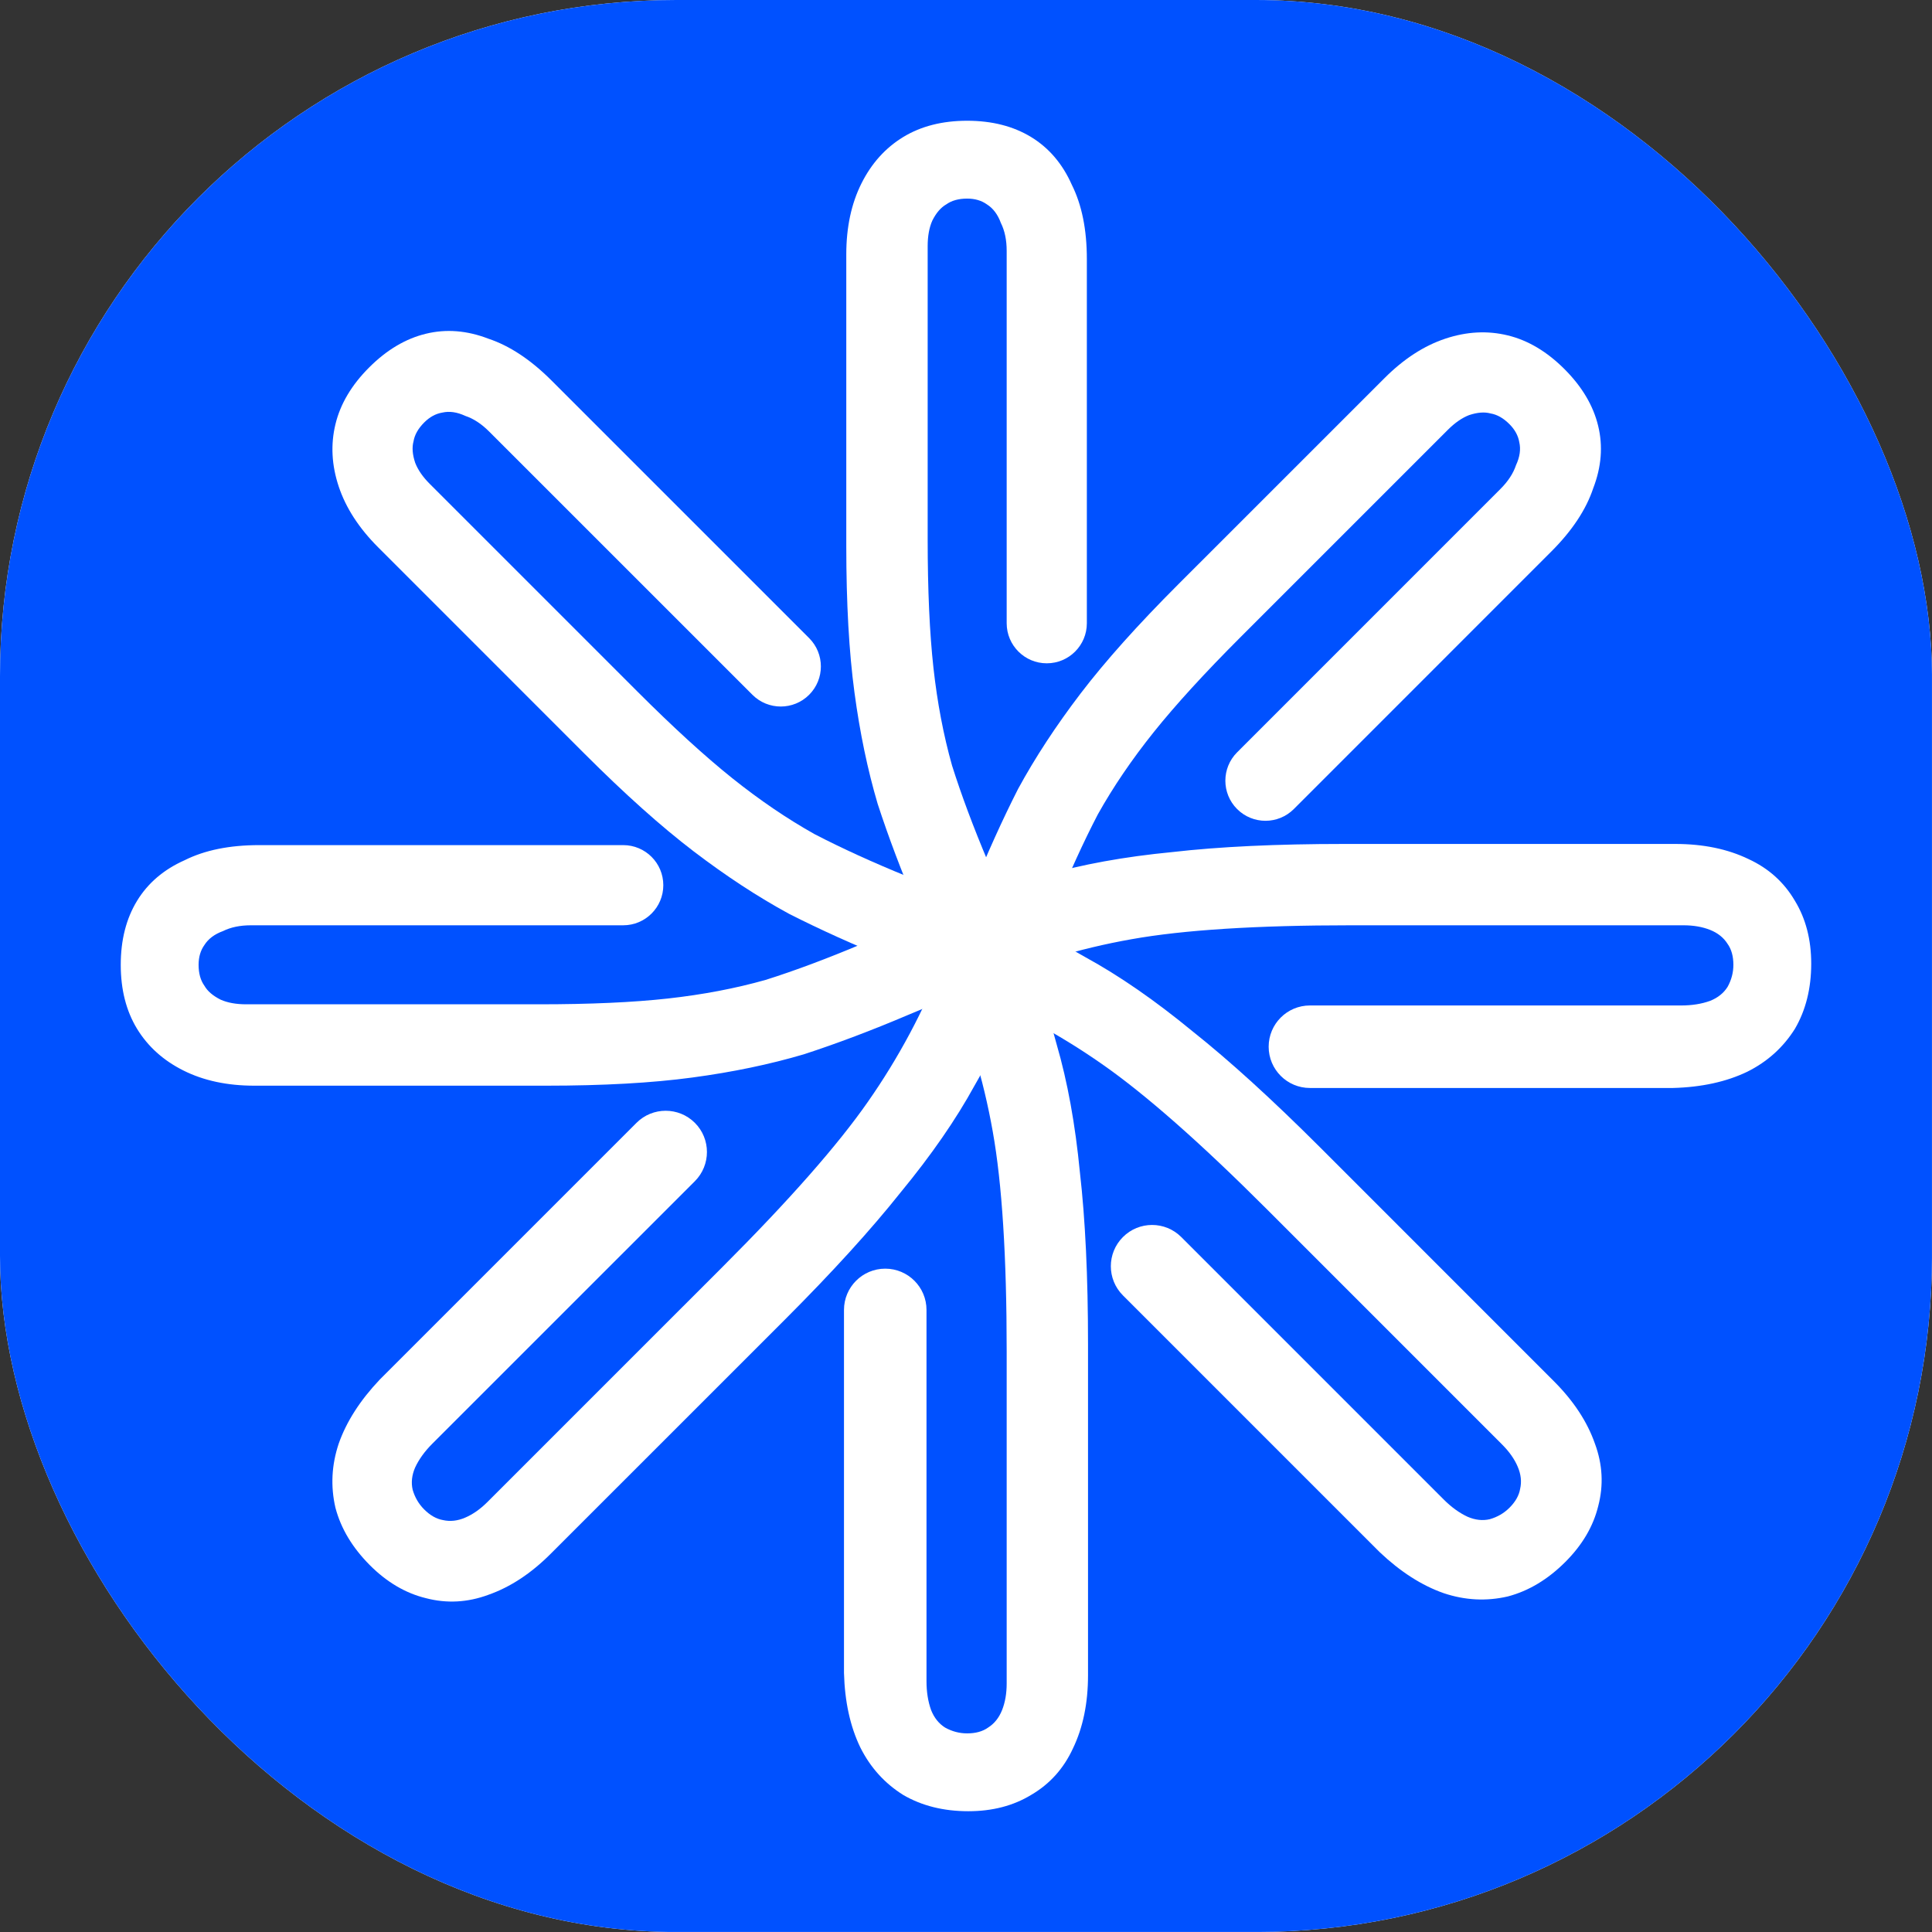 <svg xmlns="http://www.w3.org/2000/svg" version="1.1" xmlns:xlink="http://www.w3.org/1999/xlink" width="1000" height="1000"><rect width="100%" height="100%" fill="#333333" stroke="none"/><style>
    #light-icon {
      display: inline;
    }
    #dark-icon {
      display: none;
    }

    @media (prefers-color-scheme: dark) {
      #light-icon {
        display: none;
      }
      #dark-icon {
        display: inline;
      }
    }
  </style><g id="light-icon"><svg xmlns="http://www.w3.org/2000/svg" version="1.1" xmlns:xlink="http://www.w3.org/1999/xlink" width="1000" height="1000"><g clip-path="url(#SvgjsClipPath1191)"><rect width="1000" height="1000" fill="#ffffff"></rect><g transform="matrix(20.833,0,0,20.833,0,0)"><svg xmlns="http://www.w3.org/2000/svg" version="1.1" xmlns:xlink="http://www.w3.org/1999/xlink" width="48" height="48"><svg width="48" height="48" viewBox="0 0 48 48" fill="none" xmlns="http://www.w3.org/2000/svg">
    <rect width="48" height="48" rx="16" fill="#0051FF"></rect>
    <path d="M24.058 45C23.442 45 22.903 44.865 22.441 44.596C21.979 44.307 21.623 43.913 21.373 43.412C21.123 42.893 20.988 42.277 20.969 41.565V32.545C20.969 31.979 21.428 31.52 21.994 31.52C22.56 31.52 23.019 31.979 23.019 32.545V41.767C23.019 42.036 23.057 42.277 23.134 42.489C23.211 42.681 23.327 42.825 23.481 42.922C23.654 43.018 23.837 43.066 24.029 43.066C24.241 43.066 24.414 43.018 24.549 42.922C24.703 42.825 24.819 42.681 24.896 42.489C24.973 42.296 25.011 42.075 25.011 41.825V33.569C25.011 31.221 24.896 29.403 24.665 28.113C24.434 26.805 24.049 25.535 23.51 24.303L22.788 22.571C22.403 21.667 22.076 20.801 21.806 19.973C21.556 19.127 21.363 18.203 21.229 17.202C21.094 16.201 21.026 14.989 21.026 13.565V6.32C21.026 5.646 21.152 5.059 21.402 4.559C21.652 4.058 21.999 3.674 22.441 3.404C22.884 3.135 23.413 3 24.029 3C24.645 3 25.175 3.135 25.617 3.404C26.06 3.674 26.397 4.068 26.628 4.588C26.878 5.088 27.003 5.704 27.003 6.435V15.484C27.003 16.034 26.558 16.48 26.007 16.48C25.457 16.48 25.011 16.034 25.011 15.484V6.233C25.011 5.964 24.963 5.733 24.867 5.54C24.79 5.329 24.674 5.175 24.52 5.078C24.386 4.982 24.222 4.934 24.029 4.934C23.818 4.934 23.644 4.982 23.51 5.078C23.375 5.155 23.259 5.29 23.163 5.482C23.086 5.656 23.048 5.867 23.048 6.118V13.392C23.048 14.662 23.096 15.73 23.192 16.596C23.288 17.462 23.442 18.27 23.654 19.021C23.885 19.752 24.183 20.55 24.549 21.416L25.271 23.148C25.675 24.072 26.003 25.006 26.253 25.948C26.522 26.872 26.715 27.931 26.83 29.124C26.965 30.298 27.032 31.722 27.032 33.396V41.623C27.032 42.316 26.907 42.922 26.657 43.441C26.426 43.942 26.079 44.327 25.617 44.596C25.175 44.865 24.655 45 24.058 45Z" fill="white"></path>
    <path d="M45 23.942C45 24.558 44.865 25.097 44.596 25.559C44.307 26.021 43.913 26.377 43.412 26.627C42.893 26.877 42.277 27.012 41.565 27.031H32.545C31.979 27.031 31.52 26.572 31.52 26.006C31.52 25.44 31.979 24.981 32.545 24.981L41.767 24.981C42.036 24.981 42.277 24.943 42.489 24.866C42.681 24.789 42.825 24.673 42.922 24.519C43.018 24.346 43.066 24.163 43.066 23.971C43.066 23.759 43.018 23.586 42.922 23.451C42.825 23.297 42.681 23.181 42.489 23.104C42.296 23.027 42.075 22.989 41.825 22.989L33.569 22.989C31.221 22.989 29.403 23.104 28.113 23.335C26.805 23.566 25.535 23.951 24.303 24.49L22.571 25.212C21.667 25.597 20.801 25.924 19.973 26.194C19.127 26.444 18.203 26.637 17.202 26.771C16.201 26.906 14.989 26.974 13.565 26.974H6.32C5.646 26.974 5.059 26.848 4.559 26.598C4.058 26.348 3.674 26.001 3.404 25.559C3.135 25.116 3 24.587 3 23.971C3 23.355 3.135 22.825 3.404 22.383C3.674 21.94 4.068 21.603 4.588 21.372C5.088 21.122 5.704 20.997 6.435 20.997H15.484C16.034 20.997 16.48 21.442 16.48 21.993C16.48 22.543 16.034 22.989 15.484 22.989H6.233C5.964 22.989 5.733 23.037 5.54 23.133C5.329 23.21 5.175 23.326 5.078 23.48C4.982 23.614 4.934 23.778 4.934 23.971C4.934 24.182 4.982 24.356 5.078 24.49C5.155 24.625 5.29 24.741 5.482 24.837C5.656 24.914 5.867 24.952 6.118 24.952H13.392C14.662 24.952 15.73 24.904 16.596 24.808C17.462 24.712 18.27 24.558 19.021 24.346C19.752 24.115 20.55 23.817 21.416 23.451L23.148 22.729C24.072 22.325 25.006 21.997 25.948 21.747C26.872 21.478 27.931 21.285 29.124 21.17C30.298 21.035 31.722 20.968 33.396 20.968L41.623 20.968C42.316 20.968 42.922 21.093 43.441 21.343C43.942 21.574 44.327 21.921 44.596 22.383C44.865 22.825 45 23.345 45 23.942Z" fill="white"></path>
    <path d="M38.891 38.807C38.455 39.242 37.979 39.528 37.462 39.664C36.931 39.787 36.4 39.76 35.87 39.583C35.325 39.392 34.794 39.052 34.277 38.562L27.899 32.184C27.499 31.784 27.499 31.135 27.899 30.735C28.299 30.334 28.948 30.334 29.349 30.735L35.87 37.256C36.06 37.446 36.258 37.589 36.462 37.684C36.652 37.766 36.836 37.786 37.013 37.745C37.203 37.691 37.367 37.596 37.503 37.46C37.653 37.31 37.741 37.153 37.768 36.99C37.809 36.813 37.789 36.629 37.707 36.439C37.626 36.248 37.496 36.065 37.319 35.888L31.482 30.05C29.822 28.39 28.454 27.186 27.379 26.437C26.29 25.675 25.12 25.05 23.868 24.56L22.133 23.846C21.221 23.478 20.378 23.097 19.602 22.703C18.826 22.281 18.037 21.764 17.234 21.152C16.431 20.539 15.526 19.73 14.519 18.723L9.396 13.599C8.92 13.123 8.593 12.62 8.416 12.089C8.239 11.558 8.212 11.041 8.335 10.537C8.457 10.034 8.736 9.564 9.172 9.129C9.608 8.693 10.077 8.414 10.581 8.292C11.084 8.169 11.601 8.21 12.132 8.414C12.663 8.591 13.187 8.938 13.704 9.455L20.103 15.854C20.492 16.242 20.492 16.873 20.103 17.262C19.714 17.651 19.083 17.651 18.694 17.262L12.152 10.721C11.962 10.53 11.764 10.401 11.56 10.333C11.356 10.238 11.166 10.21 10.989 10.251C10.825 10.278 10.676 10.36 10.54 10.496C10.39 10.646 10.301 10.803 10.274 10.966C10.233 11.116 10.247 11.293 10.315 11.497C10.383 11.674 10.505 11.851 10.682 12.027L15.826 17.171C16.724 18.069 17.513 18.79 18.194 19.335C18.874 19.879 19.555 20.341 20.235 20.723C20.915 21.076 21.691 21.43 22.562 21.784L24.297 22.498C25.236 22.865 26.127 23.294 26.971 23.784C27.815 24.246 28.699 24.858 29.625 25.62C30.55 26.355 31.605 27.315 32.789 28.498L38.606 34.316C39.096 34.806 39.436 35.323 39.626 35.867C39.817 36.384 39.844 36.901 39.708 37.419C39.585 37.922 39.313 38.385 38.891 38.807Z" fill="white"></path>
    <path d="M9.191 38.889C8.756 38.453 8.47 37.977 8.334 37.46C8.211 36.929 8.238 36.398 8.415 35.868C8.606 35.323 8.946 34.792 9.436 34.275L15.814 27.897C16.214 27.497 16.863 27.497 17.264 27.897C17.664 28.297 17.664 28.946 17.264 29.347L10.742 35.868C10.552 36.058 10.409 36.256 10.314 36.46C10.232 36.65 10.212 36.834 10.252 37.011C10.307 37.202 10.402 37.365 10.538 37.501C10.688 37.651 10.845 37.739 11.008 37.767C11.185 37.807 11.369 37.787 11.559 37.705C11.75 37.624 11.933 37.494 12.11 37.318L17.948 31.48C19.608 29.82 20.812 28.452 21.561 27.377C22.323 26.288 22.948 25.118 23.438 23.866L24.152 22.131C24.52 21.219 24.901 20.375 25.295 19.6C25.717 18.824 26.234 18.035 26.846 17.232C27.459 16.429 28.268 15.524 29.275 14.517L34.399 9.394C34.875 8.918 35.378 8.591 35.909 8.414C36.44 8.237 36.957 8.21 37.461 8.333C37.964 8.455 38.434 8.735 38.869 9.17C39.305 9.606 39.584 10.075 39.706 10.579C39.829 11.082 39.788 11.6 39.584 12.13C39.407 12.661 39.06 13.185 38.543 13.702L32.145 20.101C31.756 20.49 31.125 20.49 30.736 20.101C30.347 19.712 30.347 19.081 30.736 18.692L37.277 12.15C37.468 11.96 37.597 11.762 37.665 11.558C37.76 11.354 37.788 11.164 37.747 10.987C37.719 10.823 37.638 10.674 37.502 10.538C37.352 10.388 37.196 10.299 37.032 10.272C36.883 10.231 36.706 10.245 36.501 10.313C36.325 10.381 36.148 10.503 35.971 10.68L30.827 15.824C29.929 16.722 29.208 17.511 28.663 18.192C28.119 18.872 27.657 19.552 27.276 20.233C26.922 20.913 26.568 21.689 26.214 22.56L25.5 24.295C25.133 25.234 24.704 26.125 24.214 26.969C23.752 27.813 23.14 28.698 22.378 29.623C21.643 30.548 20.683 31.603 19.5 32.787L13.682 38.604C13.193 39.094 12.675 39.434 12.131 39.624C11.614 39.815 11.097 39.842 10.579 39.706C10.076 39.583 9.613 39.311 9.191 38.889Z" fill="white"></path>
</svg></svg></g></g><defs><clipPath id="SvgjsClipPath1191"><rect width="1000" height="1000" x="0" y="0" rx="350" ry="350"></rect></clipPath></defs></svg></g><g id="dark-icon"><svg xmlns="http://www.w3.org/2000/svg" version="1.1" xmlns:xlink="http://www.w3.org/1999/xlink" width="1000" height="1000"><g><g transform="matrix(20.833,0,0,20.833,0,0)"><svg xmlns="http://www.w3.org/2000/svg" version="1.1" xmlns:xlink="http://www.w3.org/1999/xlink" width="48" height="48"><svg width="48" height="48" viewBox="0 0 48 48" fill="none" xmlns="http://www.w3.org/2000/svg">
    <rect width="48" height="48" rx="16" fill="#0051FF"></rect>
    <path d="M24.058 45C23.442 45 22.903 44.865 22.441 44.596C21.979 44.307 21.623 43.913 21.373 43.412C21.123 42.893 20.988 42.277 20.969 41.565V32.545C20.969 31.979 21.428 31.52 21.994 31.52C22.56 31.52 23.019 31.979 23.019 32.545V41.767C23.019 42.036 23.057 42.277 23.134 42.489C23.211 42.681 23.327 42.825 23.481 42.922C23.654 43.018 23.837 43.066 24.029 43.066C24.241 43.066 24.414 43.018 24.549 42.922C24.703 42.825 24.819 42.681 24.896 42.489C24.973 42.296 25.011 42.075 25.011 41.825V33.569C25.011 31.221 24.896 29.403 24.665 28.113C24.434 26.805 24.049 25.535 23.51 24.303L22.788 22.571C22.403 21.667 22.076 20.801 21.806 19.973C21.556 19.127 21.363 18.203 21.229 17.202C21.094 16.201 21.026 14.989 21.026 13.565V6.32C21.026 5.646 21.152 5.059 21.402 4.559C21.652 4.058 21.999 3.674 22.441 3.404C22.884 3.135 23.413 3 24.029 3C24.645 3 25.175 3.135 25.617 3.404C26.06 3.674 26.397 4.068 26.628 4.588C26.878 5.088 27.003 5.704 27.003 6.435V15.484C27.003 16.034 26.558 16.48 26.007 16.48C25.457 16.48 25.011 16.034 25.011 15.484V6.233C25.011 5.964 24.963 5.733 24.867 5.54C24.79 5.329 24.674 5.175 24.52 5.078C24.386 4.982 24.222 4.934 24.029 4.934C23.818 4.934 23.644 4.982 23.51 5.078C23.375 5.155 23.259 5.29 23.163 5.482C23.086 5.656 23.048 5.867 23.048 6.118V13.392C23.048 14.662 23.096 15.73 23.192 16.596C23.288 17.462 23.442 18.27 23.654 19.021C23.885 19.752 24.183 20.55 24.549 21.416L25.271 23.148C25.675 24.072 26.003 25.006 26.253 25.948C26.522 26.872 26.715 27.931 26.83 29.124C26.965 30.298 27.032 31.722 27.032 33.396V41.623C27.032 42.316 26.907 42.922 26.657 43.441C26.426 43.942 26.079 44.327 25.617 44.596C25.175 44.865 24.655 45 24.058 45Z" fill="white"></path>
    <path d="M45 23.942C45 24.558 44.865 25.097 44.596 25.559C44.307 26.021 43.913 26.377 43.412 26.627C42.893 26.877 42.277 27.012 41.565 27.031H32.545C31.979 27.031 31.52 26.572 31.52 26.006C31.52 25.44 31.979 24.981 32.545 24.981L41.767 24.981C42.036 24.981 42.277 24.943 42.489 24.866C42.681 24.789 42.825 24.673 42.922 24.519C43.018 24.346 43.066 24.163 43.066 23.971C43.066 23.759 43.018 23.586 42.922 23.451C42.825 23.297 42.681 23.181 42.489 23.104C42.296 23.027 42.075 22.989 41.825 22.989L33.569 22.989C31.221 22.989 29.403 23.104 28.113 23.335C26.805 23.566 25.535 23.951 24.303 24.49L22.571 25.212C21.667 25.597 20.801 25.924 19.973 26.194C19.127 26.444 18.203 26.637 17.202 26.771C16.201 26.906 14.989 26.974 13.565 26.974H6.32C5.646 26.974 5.059 26.848 4.559 26.598C4.058 26.348 3.674 26.001 3.404 25.559C3.135 25.116 3 24.587 3 23.971C3 23.355 3.135 22.825 3.404 22.383C3.674 21.94 4.068 21.603 4.588 21.372C5.088 21.122 5.704 20.997 6.435 20.997H15.484C16.034 20.997 16.48 21.442 16.48 21.993C16.48 22.543 16.034 22.989 15.484 22.989H6.233C5.964 22.989 5.733 23.037 5.54 23.133C5.329 23.21 5.175 23.326 5.078 23.48C4.982 23.614 4.934 23.778 4.934 23.971C4.934 24.182 4.982 24.356 5.078 24.49C5.155 24.625 5.29 24.741 5.482 24.837C5.656 24.914 5.867 24.952 6.118 24.952H13.392C14.662 24.952 15.73 24.904 16.596 24.808C17.462 24.712 18.27 24.558 19.021 24.346C19.752 24.115 20.55 23.817 21.416 23.451L23.148 22.729C24.072 22.325 25.006 21.997 25.948 21.747C26.872 21.478 27.931 21.285 29.124 21.17C30.298 21.035 31.722 20.968 33.396 20.968L41.623 20.968C42.316 20.968 42.922 21.093 43.441 21.343C43.942 21.574 44.327 21.921 44.596 22.383C44.865 22.825 45 23.345 45 23.942Z" fill="white"></path>
    <path d="M38.891 38.807C38.455 39.242 37.979 39.528 37.462 39.664C36.931 39.787 36.4 39.76 35.87 39.583C35.325 39.392 34.794 39.052 34.277 38.562L27.899 32.184C27.499 31.784 27.499 31.135 27.899 30.735C28.299 30.334 28.948 30.334 29.349 30.735L35.87 37.256C36.06 37.446 36.258 37.589 36.462 37.684C36.652 37.766 36.836 37.786 37.013 37.745C37.203 37.691 37.367 37.596 37.503 37.46C37.653 37.31 37.741 37.153 37.768 36.99C37.809 36.813 37.789 36.629 37.707 36.439C37.626 36.248 37.496 36.065 37.319 35.888L31.482 30.05C29.822 28.39 28.454 27.186 27.379 26.437C26.29 25.675 25.12 25.05 23.868 24.56L22.133 23.846C21.221 23.478 20.378 23.097 19.602 22.703C18.826 22.281 18.037 21.764 17.234 21.152C16.431 20.539 15.526 19.73 14.519 18.723L9.396 13.599C8.92 13.123 8.593 12.62 8.416 12.089C8.239 11.558 8.212 11.041 8.335 10.537C8.457 10.034 8.736 9.564 9.172 9.129C9.608 8.693 10.077 8.414 10.581 8.292C11.084 8.169 11.601 8.21 12.132 8.414C12.663 8.591 13.187 8.938 13.704 9.455L20.103 15.854C20.492 16.242 20.492 16.873 20.103 17.262C19.714 17.651 19.083 17.651 18.694 17.262L12.152 10.721C11.962 10.53 11.764 10.401 11.56 10.333C11.356 10.238 11.166 10.21 10.989 10.251C10.825 10.278 10.676 10.36 10.54 10.496C10.39 10.646 10.301 10.803 10.274 10.966C10.233 11.116 10.247 11.293 10.315 11.497C10.383 11.674 10.505 11.851 10.682 12.027L15.826 17.171C16.724 18.069 17.513 18.79 18.194 19.335C18.874 19.879 19.555 20.341 20.235 20.723C20.915 21.076 21.691 21.43 22.562 21.784L24.297 22.498C25.236 22.865 26.127 23.294 26.971 23.784C27.815 24.246 28.699 24.858 29.625 25.62C30.55 26.355 31.605 27.315 32.789 28.498L38.606 34.316C39.096 34.806 39.436 35.323 39.626 35.867C39.817 36.384 39.844 36.901 39.708 37.419C39.585 37.922 39.313 38.385 38.891 38.807Z" fill="white"></path>
    <path d="M9.191 38.889C8.756 38.453 8.47 37.977 8.334 37.46C8.211 36.929 8.238 36.398 8.415 35.868C8.606 35.323 8.946 34.792 9.436 34.275L15.814 27.897C16.214 27.497 16.863 27.497 17.264 27.897C17.664 28.297 17.664 28.946 17.264 29.347L10.742 35.868C10.552 36.058 10.409 36.256 10.314 36.46C10.232 36.65 10.212 36.834 10.252 37.011C10.307 37.202 10.402 37.365 10.538 37.501C10.688 37.651 10.845 37.739 11.008 37.767C11.185 37.807 11.369 37.787 11.559 37.705C11.75 37.624 11.933 37.494 12.11 37.318L17.948 31.48C19.608 29.82 20.812 28.452 21.561 27.377C22.323 26.288 22.948 25.118 23.438 23.866L24.152 22.131C24.52 21.219 24.901 20.375 25.295 19.6C25.717 18.824 26.234 18.035 26.846 17.232C27.459 16.429 28.268 15.524 29.275 14.517L34.399 9.394C34.875 8.918 35.378 8.591 35.909 8.414C36.44 8.237 36.957 8.21 37.461 8.333C37.964 8.455 38.434 8.735 38.869 9.17C39.305 9.606 39.584 10.075 39.706 10.579C39.829 11.082 39.788 11.6 39.584 12.13C39.407 12.661 39.06 13.185 38.543 13.702L32.145 20.101C31.756 20.49 31.125 20.49 30.736 20.101C30.347 19.712 30.347 19.081 30.736 18.692L37.277 12.15C37.468 11.96 37.597 11.762 37.665 11.558C37.76 11.354 37.788 11.164 37.747 10.987C37.719 10.823 37.638 10.674 37.502 10.538C37.352 10.388 37.196 10.299 37.032 10.272C36.883 10.231 36.706 10.245 36.501 10.313C36.325 10.381 36.148 10.503 35.971 10.68L30.827 15.824C29.929 16.722 29.208 17.511 28.663 18.192C28.119 18.872 27.657 19.552 27.276 20.233C26.922 20.913 26.568 21.689 26.214 22.56L25.5 24.295C25.133 25.234 24.704 26.125 24.214 26.969C23.752 27.813 23.14 28.698 22.378 29.623C21.643 30.548 20.683 31.603 19.5 32.787L13.682 38.604C13.193 39.094 12.675 39.434 12.131 39.624C11.614 39.815 11.097 39.842 10.579 39.706C10.076 39.583 9.613 39.311 9.191 38.889Z" fill="white"></path>
</svg></svg></g></g></svg></g></svg>